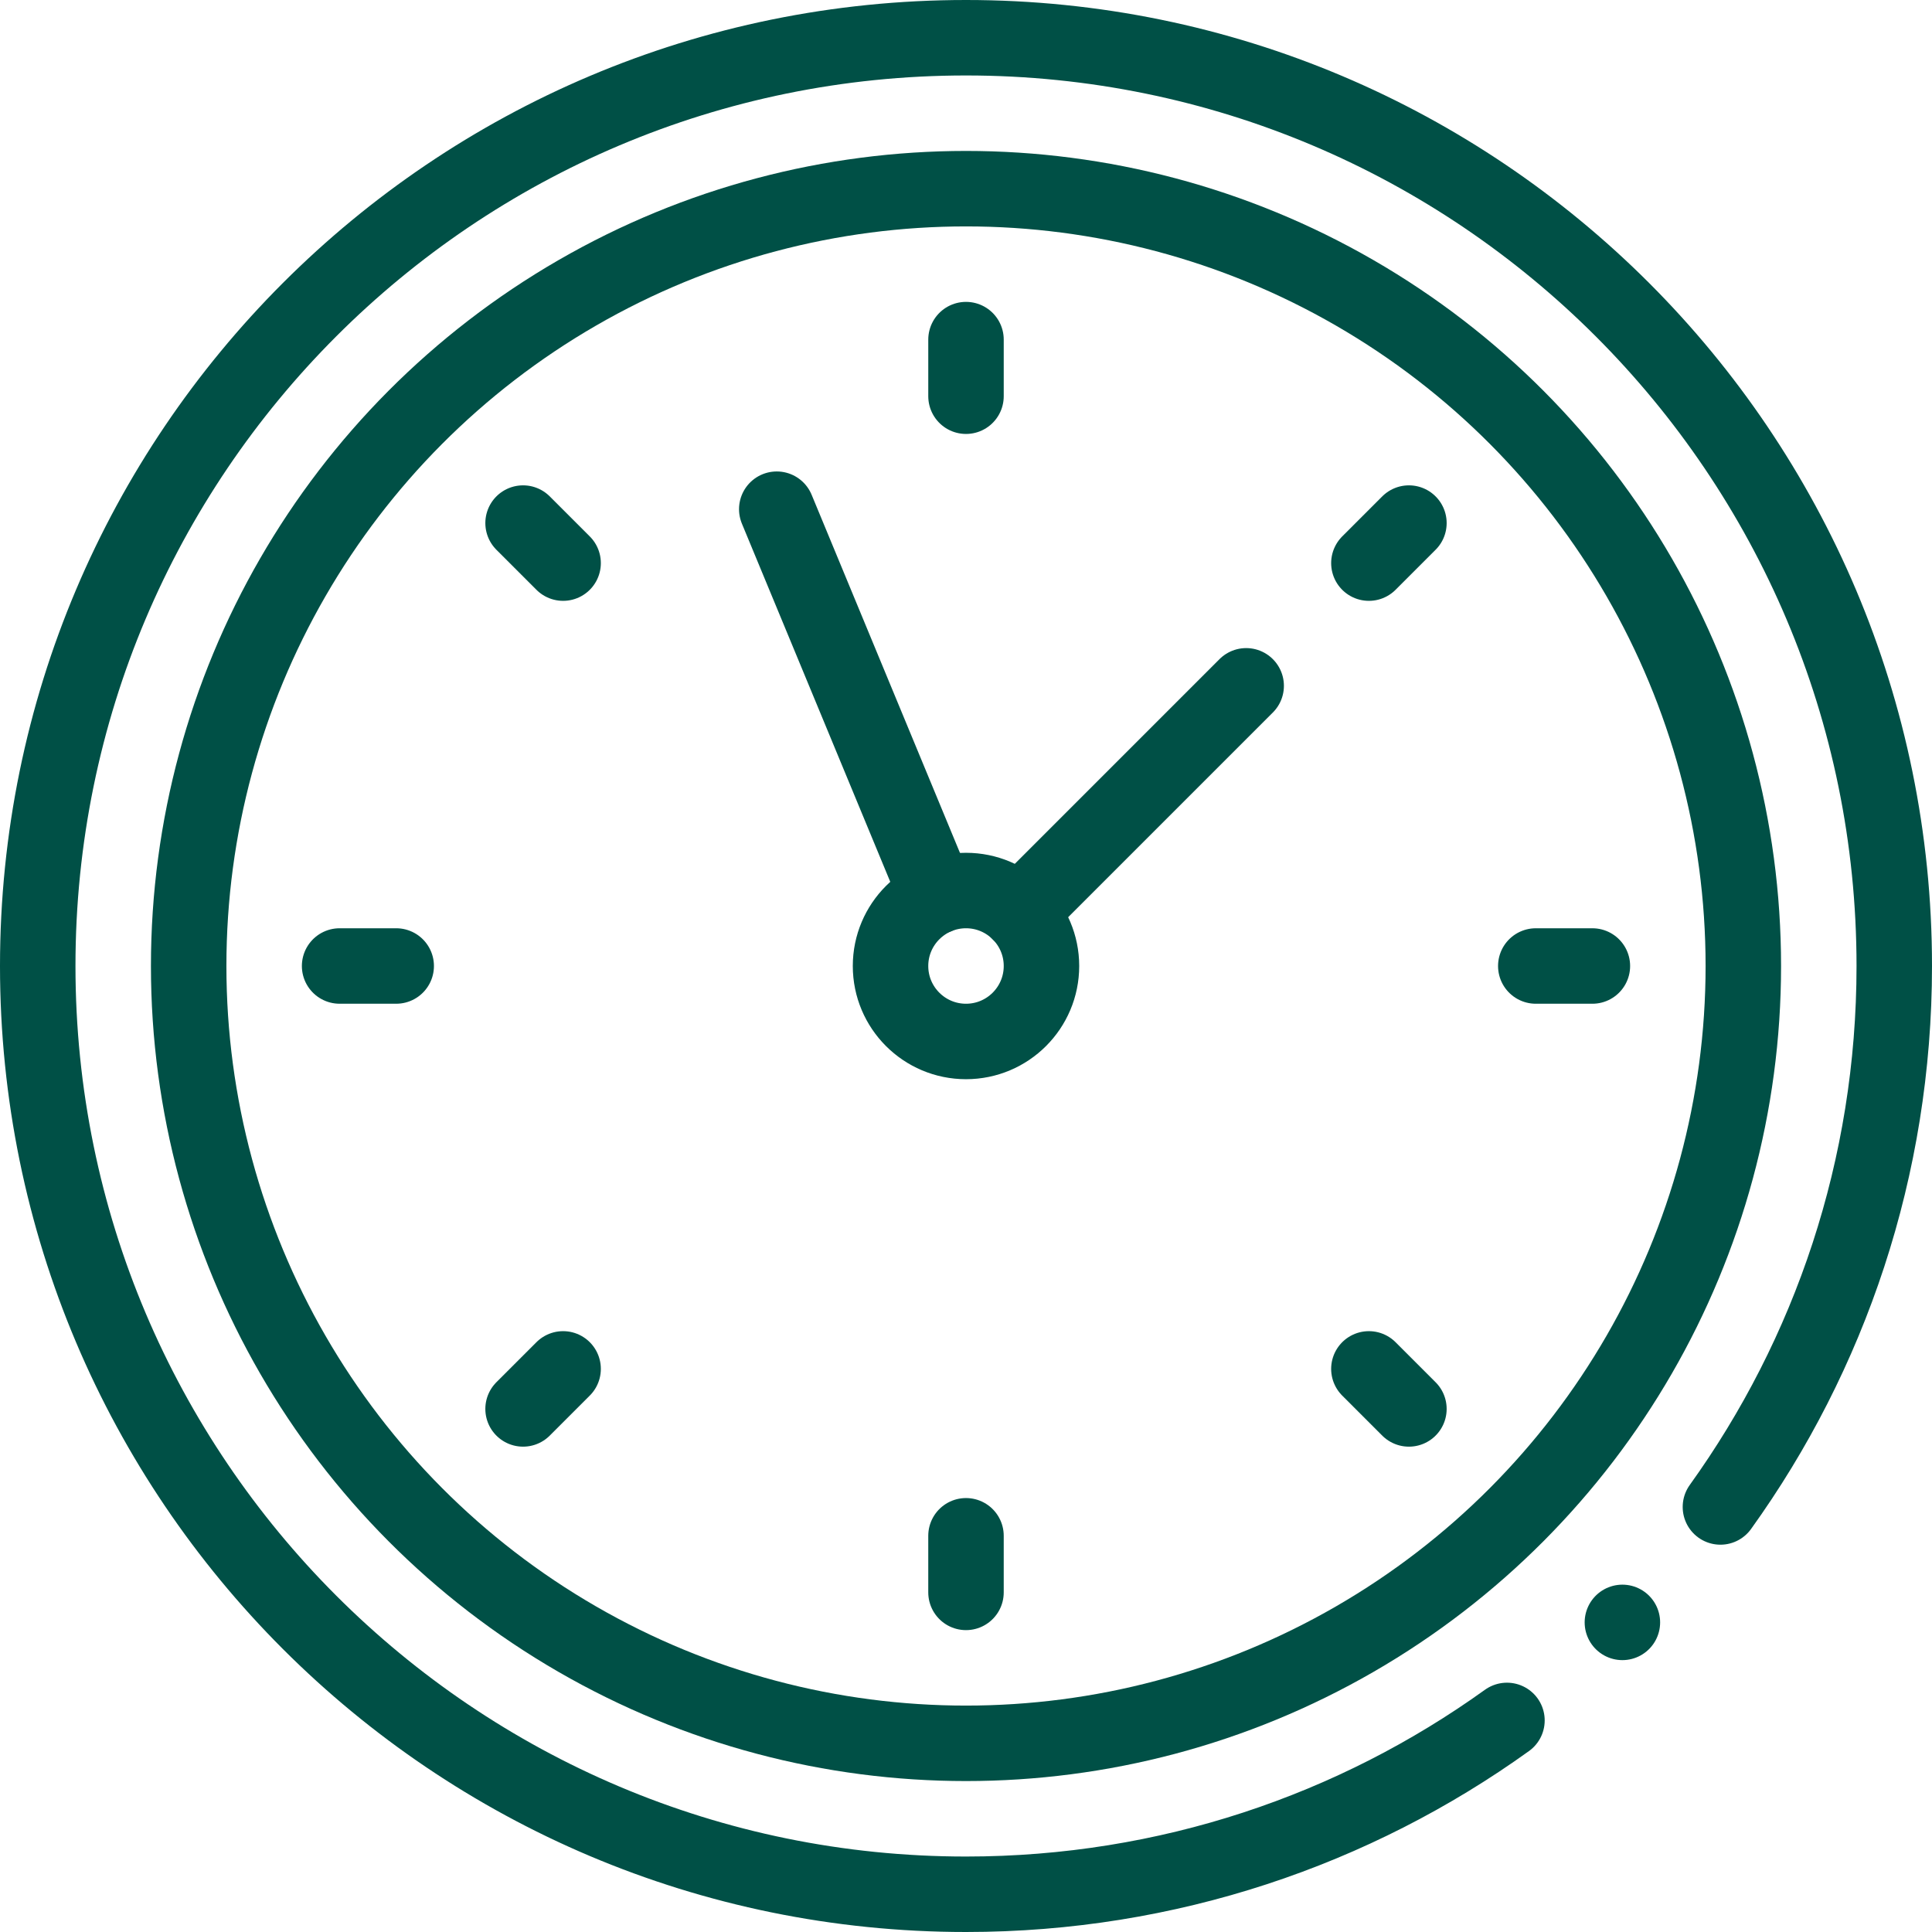 <svg xmlns="http://www.w3.org/2000/svg" id="_&#x421;&#x43B;&#x43E;&#x439;_2" data-name="&#x421;&#x43B;&#x43E;&#x439; 2" viewBox="0 0 512 512"><defs><style>      .cls-1 {        fill: none;        stroke: #005046;        stroke-linecap: round;        stroke-linejoin: round;        stroke-width: 20px;      }    </style></defs><g id="_&#x421;&#x43B;&#x43E;&#x439;_1-2" data-name="&#x421;&#x43B;&#x43E;&#x439; 1"><g><path class="cls-1" d="m399.36,455.93c-40.36,28.99-89.87,46.07-143.36,46.07-135.86,0-246-110.14-246-246S120.14,10,256,10s246,110.14,246,246c0,53.49-17.07,103-46.07,143.36"></path><circle class="cls-1" cx="256" cy="256" r="206"></circle><path class="cls-1" d="m256,90v15m-117.38,33.62l10.61,10.61m-59.23,106.77h15m33.62,117.38l10.61-10.61m106.77,59.23v-15m117.38-33.62l-10.61-10.61m59.23-106.77h-15m-33.62-117.38l-10.61,10.61m-114.43,88.29l-42.49-102.58m124.4,46.81l-60.11,60.11"></path><circle class="cls-1" cx="256" cy="256" r="20"></circle><path class="cls-1" d="m429.95,429.95h0"></path></g></g></svg>